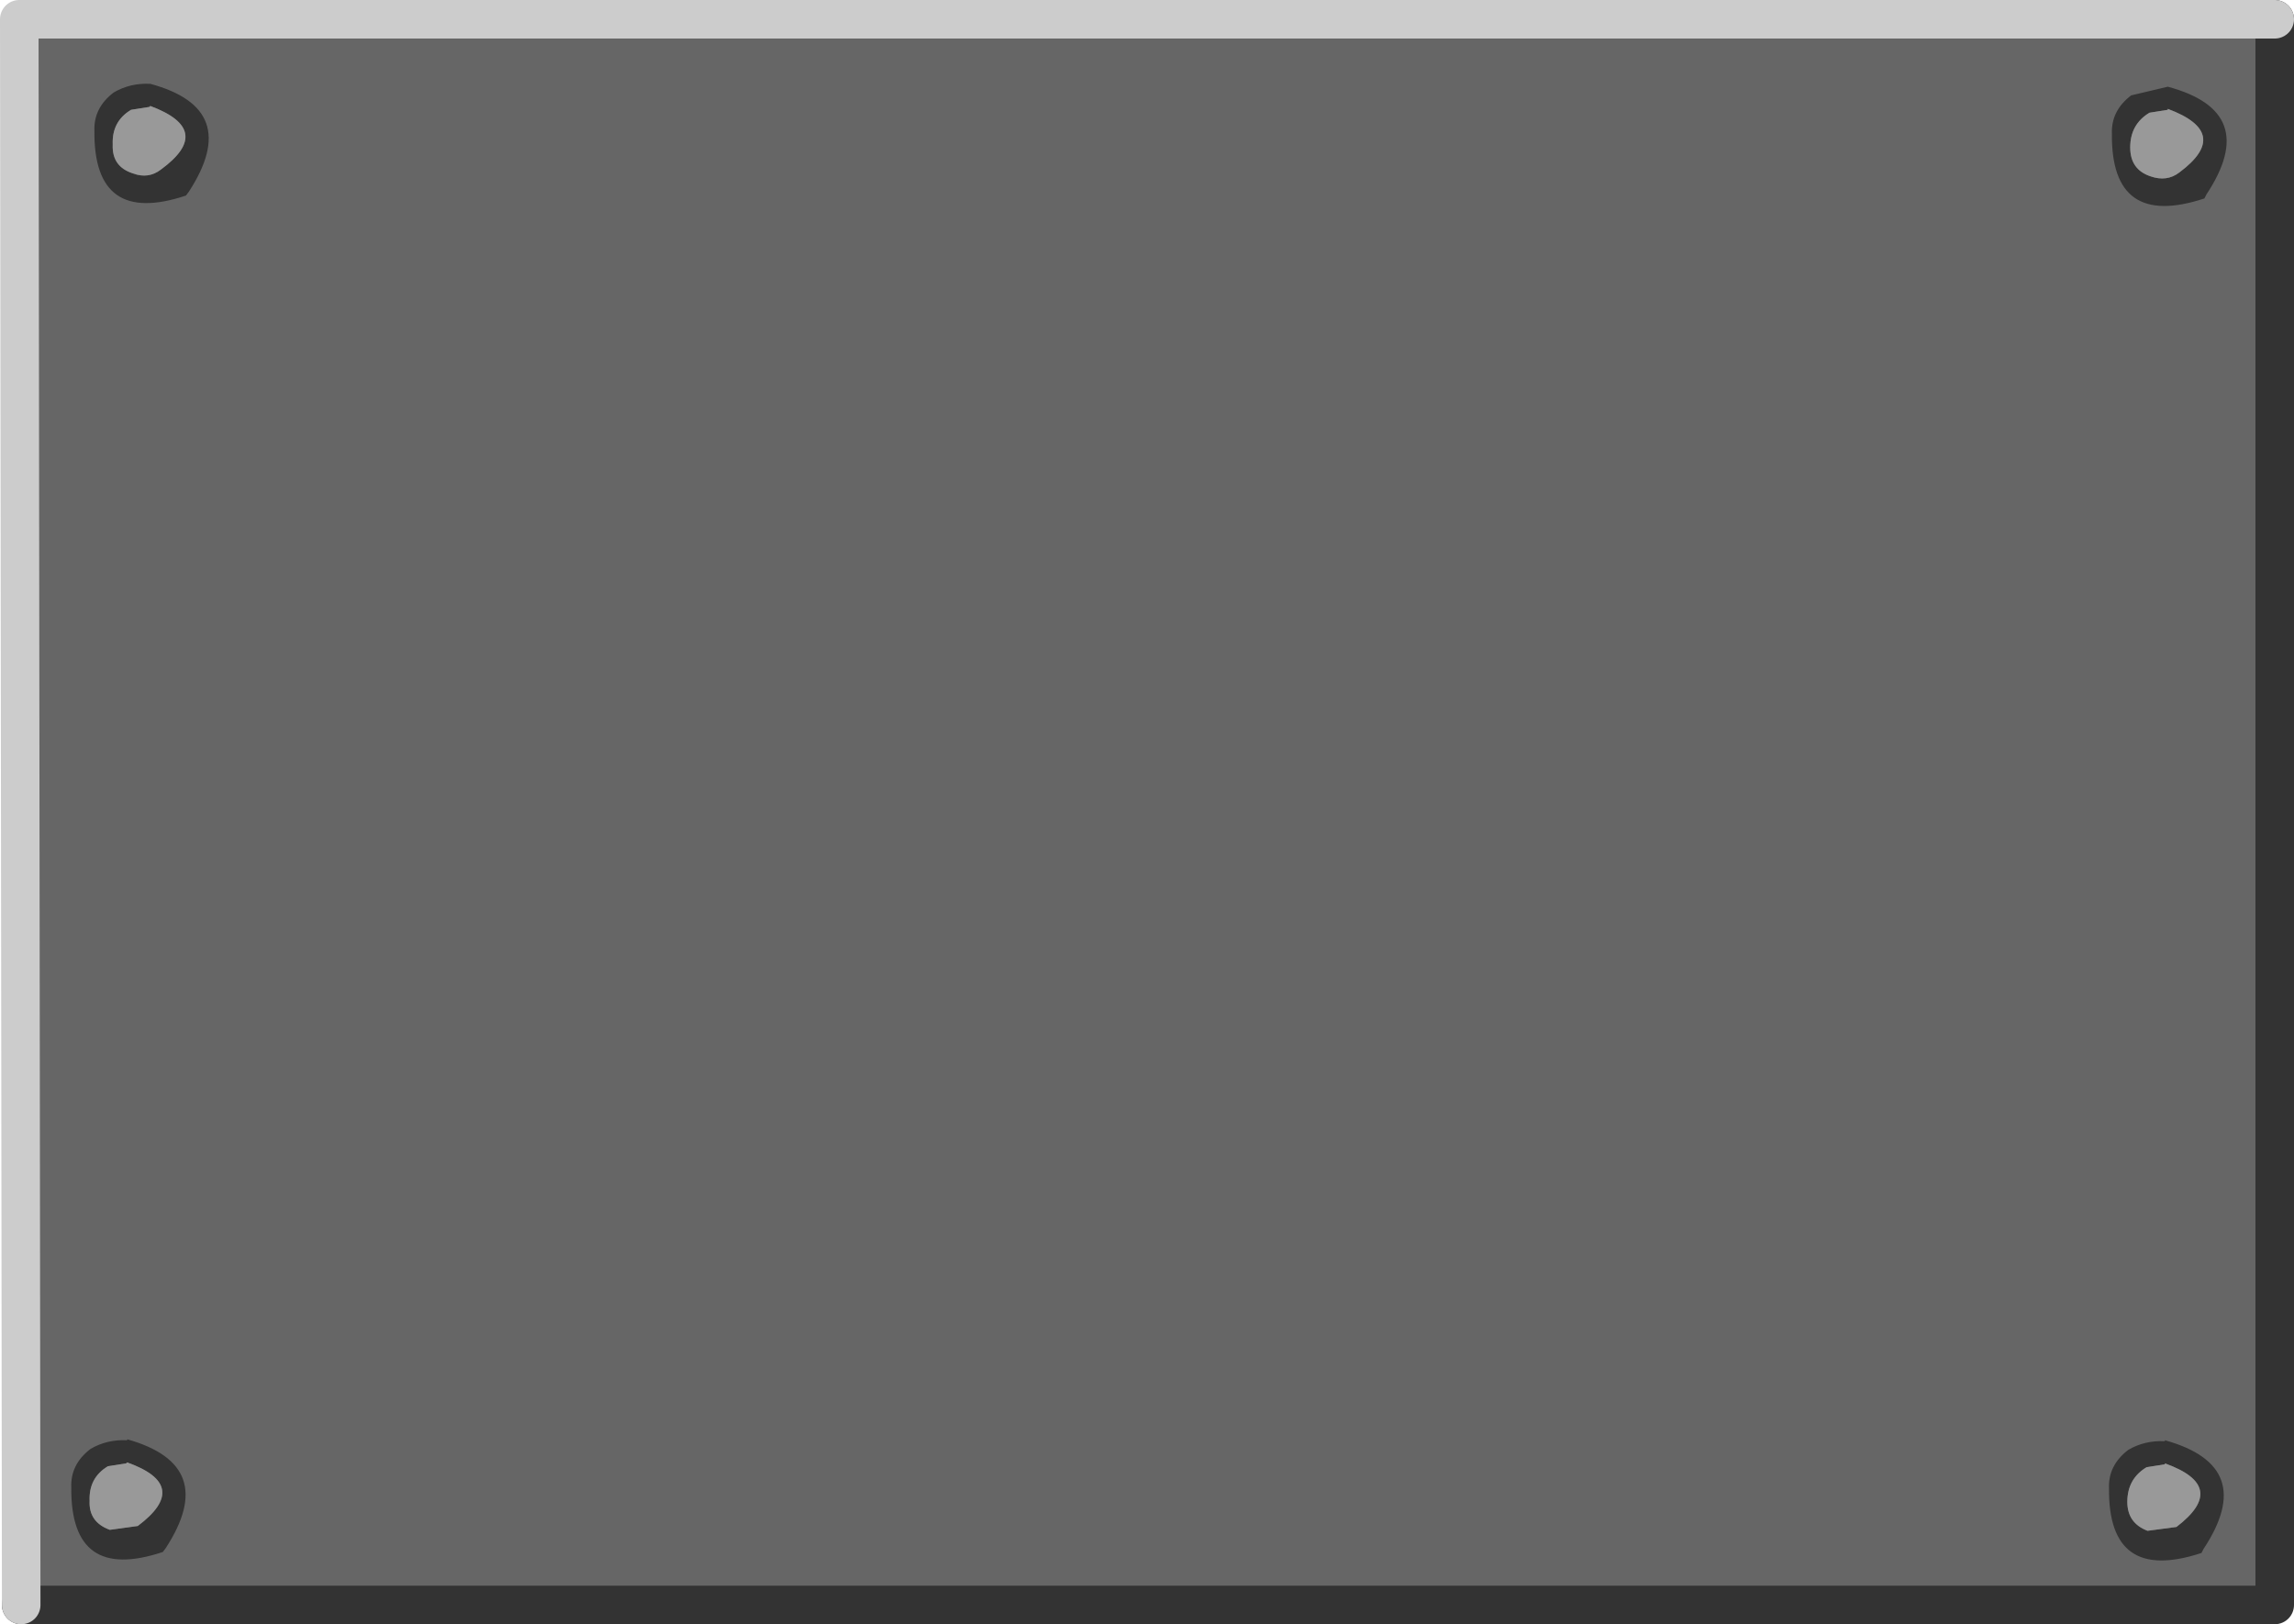 <?xml version="1.0" encoding="UTF-8" standalone="no"?>
<svg xmlns:xlink="http://www.w3.org/1999/xlink" height="84.3px" width="119.05px" xmlns="http://www.w3.org/2000/svg">
  <g transform="matrix(1.0, 0.0, 0.0, 1.0, 70.0, 56.65)">
    <path d="M48.05 -55.25 L48.3 -55.25 48.3 27.1 -68.75 27.1 -68.75 26.65 48.05 26.65 48.05 -55.25 48.05 26.65 -68.75 26.65 -68.75 -55.25 48.05 -55.25" fill="#666666" fill-rule="evenodd" stroke="none"/>
    <path d="M-68.75 26.65 L-68.9 26.65 M48.05 -55.65 L48.05 -55.25 48.05 26.65 -68.75 26.65" fill="none" stroke="#333333" stroke-linecap="round" stroke-linejoin="round" stroke-width="2.0"/>
    <path d="M-68.9 26.65 L-69.0 -55.65 48.05 -55.65" fill="none" stroke="#cccccc" stroke-linecap="round" stroke-linejoin="round" stroke-width="2.0"/>
    <path d="M42.5 -51.0 L42.5 -50.95 41.55 -50.8 Q40.55 -50.2 40.55 -49.0 40.55 -47.85 41.6 -47.5 42.45 -47.2 43.1 -47.7 45.85 -49.75 42.5 -51.0 M42.5 -52.15 Q47.35 -50.85 44.5 -46.55 L44.4 -46.35 Q39.55 -44.75 39.6 -49.7 39.55 -50.9 40.6 -51.7 L42.5 -52.15 M41.45 22.8 L42.95 22.6 Q45.7 20.5 42.35 19.3 L42.35 19.35 41.4 19.5 Q40.4 20.1 40.4 21.3 40.4 22.4 41.45 22.8 M44.25 23.95 Q39.4 25.55 39.45 20.6 39.4 19.4 40.45 18.6 41.3 18.1 42.35 18.15 L42.35 18.1 Q47.2 19.45 44.35 23.75 L44.25 23.95 M-62.25 -51.1 L-63.2 -50.95 Q-64.2 -50.35 -64.15 -49.15 -64.2 -48.0 -63.1 -47.65 -62.3 -47.35 -61.65 -47.85 -58.85 -49.9 -62.2 -51.15 L-62.25 -51.1 M-62.2 -52.3 Q-57.4 -51.0 -60.2 -46.7 L-60.35 -46.5 Q-65.15 -44.9 -65.1 -49.85 -65.15 -51.05 -64.1 -51.85 -63.25 -52.35 -62.2 -52.3 M-63.4 18.1 L-63.4 18.05 Q-58.6 19.4 -61.4 23.7 L-61.55 23.9 Q-66.35 25.5 -66.3 20.55 -66.35 19.35 -65.3 18.55 -64.45 18.05 -63.4 18.1 M-64.4 19.45 Q-65.4 20.05 -65.35 21.25 -65.4 22.35 -64.3 22.75 L-62.85 22.55 Q-60.05 20.45 -63.4 19.25 L-63.45 19.3 -64.4 19.45" fill="#333333" fill-rule="evenodd" stroke="none"/>
    <path d="M42.5 -51.0 Q45.85 -49.75 43.1 -47.7 42.45 -47.2 41.6 -47.5 40.55 -47.85 40.55 -49.0 40.55 -50.2 41.55 -50.8 L42.5 -50.95 42.5 -51.0 M41.45 22.8 Q40.4 22.4 40.4 21.3 40.4 20.1 41.4 19.5 L42.35 19.35 42.35 19.3 Q45.7 20.5 42.95 22.6 L41.45 22.8 M-62.25 -51.1 L-62.2 -51.15 Q-58.85 -49.9 -61.65 -47.85 -62.3 -47.35 -63.1 -47.65 -64.2 -48.0 -64.15 -49.15 -64.2 -50.35 -63.2 -50.95 L-62.25 -51.1 M-64.4 19.45 L-63.45 19.3 -63.4 19.25 Q-60.05 20.45 -62.85 22.55 L-64.3 22.75 Q-65.4 22.35 -65.35 21.25 -65.4 20.05 -64.4 19.45" fill="#999999" fill-rule="evenodd" stroke="none"/>
  </g>
</svg>
